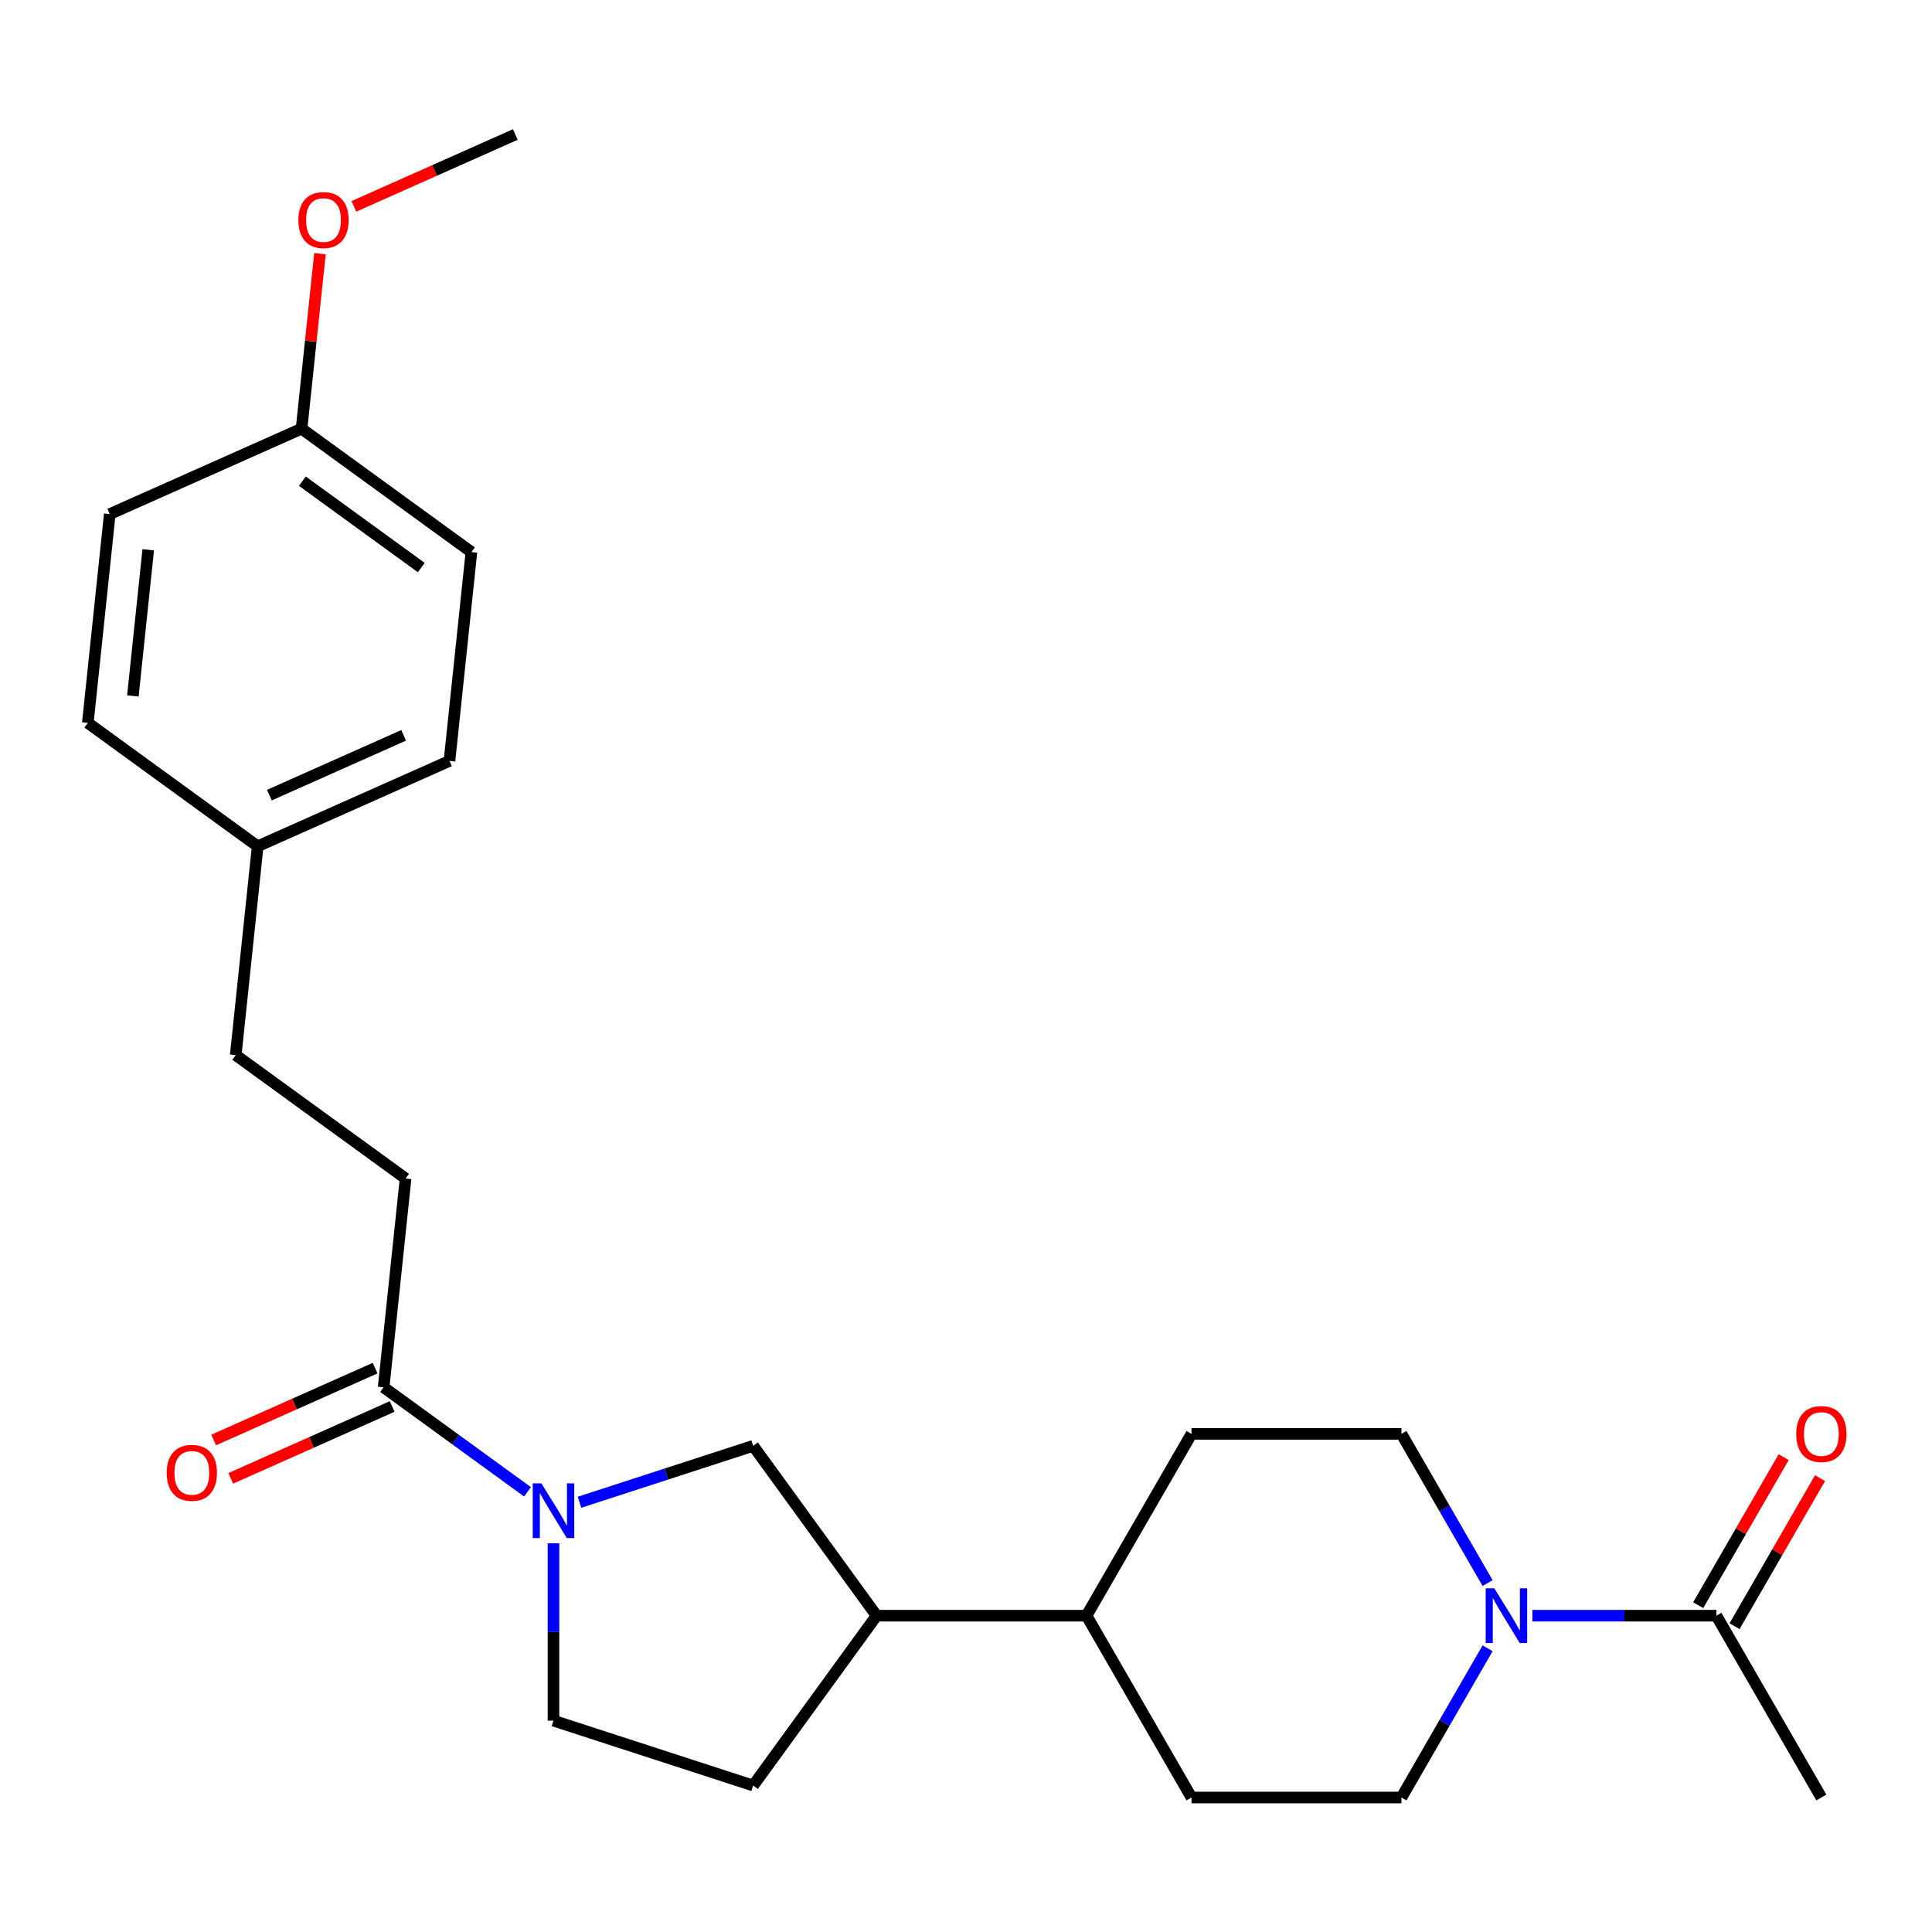 <?xml version='1.0' encoding='iso-8859-1'?>
<svg version='1.1' baseProfile='full'
              xmlns='http://www.w3.org/2000/svg'
                      xmlns:rdkit='http://www.rdkit.org/xml'
                      xmlns:xlink='http://www.w3.org/1999/xlink'
                  xml:space='preserve'
width='1000px' height='1000px' viewBox='0 0 1000 1000'>
<!-- END OF HEADER -->
<rect style='opacity:1.0;fill:#FFFFFF;stroke:none' width='1000' height='1000' x='0' y='0'> </rect>
<path class='bond-0' d='M 273.028,772.163 L 235.799,745.114' style='fill:none;fill-rule:evenodd;stroke:#0000FF;stroke-width:6px;stroke-linecap:butt;stroke-linejoin:miter;stroke-opacity:1' />
<path class='bond-0' d='M 235.799,745.114 L 198.569,718.065' style='fill:none;fill-rule:evenodd;stroke:#000000;stroke-width:6px;stroke-linecap:butt;stroke-linejoin:miter;stroke-opacity:1' />
<path class='bond-1' d='M 299.942,777.567 L 344.889,762.963' style='fill:none;fill-rule:evenodd;stroke:#0000FF;stroke-width:6px;stroke-linecap:butt;stroke-linejoin:miter;stroke-opacity:1' />
<path class='bond-1' d='M 344.889,762.963 L 389.837,748.359' style='fill:none;fill-rule:evenodd;stroke:#000000;stroke-width:6px;stroke-linecap:butt;stroke-linejoin:miter;stroke-opacity:1' />
<path class='bond-2' d='M 286.485,798.817 L 286.485,844.713' style='fill:none;fill-rule:evenodd;stroke:#0000FF;stroke-width:6px;stroke-linecap:butt;stroke-linejoin:miter;stroke-opacity:1' />
<path class='bond-2' d='M 286.485,844.713 L 286.485,890.61' style='fill:none;fill-rule:evenodd;stroke:#000000;stroke-width:6px;stroke-linecap:butt;stroke-linejoin:miter;stroke-opacity:1' />
<path class='bond-3' d='M 769.98,853.152 L 747.684,891.769' style='fill:none;fill-rule:evenodd;stroke:#0000FF;stroke-width:6px;stroke-linecap:butt;stroke-linejoin:miter;stroke-opacity:1' />
<path class='bond-3' d='M 747.684,891.769 L 725.388,930.386' style='fill:none;fill-rule:evenodd;stroke:#000000;stroke-width:6px;stroke-linecap:butt;stroke-linejoin:miter;stroke-opacity:1' />
<path class='bond-4' d='M 793.18,836.275 L 840.787,836.275' style='fill:none;fill-rule:evenodd;stroke:#0000FF;stroke-width:6px;stroke-linecap:butt;stroke-linejoin:miter;stroke-opacity:1' />
<path class='bond-4' d='M 840.787,836.275 L 888.394,836.275' style='fill:none;fill-rule:evenodd;stroke:#000000;stroke-width:6px;stroke-linecap:butt;stroke-linejoin:miter;stroke-opacity:1' />
<path class='bond-5' d='M 769.98,819.398 L 747.684,780.781' style='fill:none;fill-rule:evenodd;stroke:#0000FF;stroke-width:6px;stroke-linecap:butt;stroke-linejoin:miter;stroke-opacity:1' />
<path class='bond-5' d='M 747.684,780.781 L 725.388,742.164' style='fill:none;fill-rule:evenodd;stroke:#000000;stroke-width:6px;stroke-linecap:butt;stroke-linejoin:miter;stroke-opacity:1' />
<path class='bond-6' d='M 194.149,708.137 L 152.369,726.739' style='fill:none;fill-rule:evenodd;stroke:#000000;stroke-width:6px;stroke-linecap:butt;stroke-linejoin:miter;stroke-opacity:1' />
<path class='bond-6' d='M 152.369,726.739 L 110.59,745.34' style='fill:none;fill-rule:evenodd;stroke:#FF0000;stroke-width:6px;stroke-linecap:butt;stroke-linejoin:miter;stroke-opacity:1' />
<path class='bond-6' d='M 202.989,727.992 L 161.21,746.594' style='fill:none;fill-rule:evenodd;stroke:#000000;stroke-width:6px;stroke-linecap:butt;stroke-linejoin:miter;stroke-opacity:1' />
<path class='bond-6' d='M 161.21,746.594 L 119.43,765.195' style='fill:none;fill-rule:evenodd;stroke:#FF0000;stroke-width:6px;stroke-linecap:butt;stroke-linejoin:miter;stroke-opacity:1' />
<path class='bond-7' d='M 198.569,718.065 L 209.928,609.99' style='fill:none;fill-rule:evenodd;stroke:#000000;stroke-width:6px;stroke-linecap:butt;stroke-linejoin:miter;stroke-opacity:1' />
<path class='bond-8' d='M 897.805,841.709 L 919.928,803.391' style='fill:none;fill-rule:evenodd;stroke:#000000;stroke-width:6px;stroke-linecap:butt;stroke-linejoin:miter;stroke-opacity:1' />
<path class='bond-8' d='M 919.928,803.391 L 942.05,765.074' style='fill:none;fill-rule:evenodd;stroke:#FF0000;stroke-width:6px;stroke-linecap:butt;stroke-linejoin:miter;stroke-opacity:1' />
<path class='bond-8' d='M 878.983,830.842 L 901.105,792.524' style='fill:none;fill-rule:evenodd;stroke:#000000;stroke-width:6px;stroke-linecap:butt;stroke-linejoin:miter;stroke-opacity:1' />
<path class='bond-8' d='M 901.105,792.524 L 923.228,754.207' style='fill:none;fill-rule:evenodd;stroke:#FF0000;stroke-width:6px;stroke-linecap:butt;stroke-linejoin:miter;stroke-opacity:1' />
<path class='bond-9' d='M 888.394,836.275 L 942.729,930.386' style='fill:none;fill-rule:evenodd;stroke:#000000;stroke-width:6px;stroke-linecap:butt;stroke-linejoin:miter;stroke-opacity:1' />
<path class='bond-10' d='M 389.837,748.359 L 453.712,836.275' style='fill:none;fill-rule:evenodd;stroke:#000000;stroke-width:6px;stroke-linecap:butt;stroke-linejoin:miter;stroke-opacity:1' />
<path class='bond-11' d='M 453.712,836.275 L 562.382,836.275' style='fill:none;fill-rule:evenodd;stroke:#000000;stroke-width:6px;stroke-linecap:butt;stroke-linejoin:miter;stroke-opacity:1' />
<path class='bond-12' d='M 453.712,836.275 L 389.837,924.191' style='fill:none;fill-rule:evenodd;stroke:#000000;stroke-width:6px;stroke-linecap:butt;stroke-linejoin:miter;stroke-opacity:1' />
<path class='bond-13' d='M 286.485,890.61 L 389.837,924.191' style='fill:none;fill-rule:evenodd;stroke:#000000;stroke-width:6px;stroke-linecap:butt;stroke-linejoin:miter;stroke-opacity:1' />
<path class='bond-14' d='M 725.388,742.164 L 616.718,742.164' style='fill:none;fill-rule:evenodd;stroke:#000000;stroke-width:6px;stroke-linecap:butt;stroke-linejoin:miter;stroke-opacity:1' />
<path class='bond-15' d='M 725.388,930.386 L 616.718,930.386' style='fill:none;fill-rule:evenodd;stroke:#000000;stroke-width:6px;stroke-linecap:butt;stroke-linejoin:miter;stroke-opacity:1' />
<path class='bond-16' d='M 562.382,836.275 L 616.718,742.164' style='fill:none;fill-rule:evenodd;stroke:#000000;stroke-width:6px;stroke-linecap:butt;stroke-linejoin:miter;stroke-opacity:1' />
<path class='bond-17' d='M 562.382,836.275 L 616.718,930.386' style='fill:none;fill-rule:evenodd;stroke:#000000;stroke-width:6px;stroke-linecap:butt;stroke-linejoin:miter;stroke-opacity:1' />
<path class='bond-18' d='M 209.928,609.99 L 122.012,546.115' style='fill:none;fill-rule:evenodd;stroke:#000000;stroke-width:6px;stroke-linecap:butt;stroke-linejoin:miter;stroke-opacity:1' />
<path class='bond-19' d='M 133.371,438.039 L 122.012,546.115' style='fill:none;fill-rule:evenodd;stroke:#000000;stroke-width:6px;stroke-linecap:butt;stroke-linejoin:miter;stroke-opacity:1' />
<path class='bond-20' d='M 133.371,438.039 L 45.455,374.165' style='fill:none;fill-rule:evenodd;stroke:#000000;stroke-width:6px;stroke-linecap:butt;stroke-linejoin:miter;stroke-opacity:1' />
<path class='bond-21' d='M 133.371,438.039 L 232.646,393.839' style='fill:none;fill-rule:evenodd;stroke:#000000;stroke-width:6px;stroke-linecap:butt;stroke-linejoin:miter;stroke-opacity:1' />
<path class='bond-21' d='M 139.422,411.554 L 208.915,380.614' style='fill:none;fill-rule:evenodd;stroke:#000000;stroke-width:6px;stroke-linecap:butt;stroke-linejoin:miter;stroke-opacity:1' />
<path class='bond-22' d='M 156.089,221.889 L 244.005,285.764' style='fill:none;fill-rule:evenodd;stroke:#000000;stroke-width:6px;stroke-linecap:butt;stroke-linejoin:miter;stroke-opacity:1' />
<path class='bond-22' d='M 156.502,249.054 L 218.043,293.766' style='fill:none;fill-rule:evenodd;stroke:#000000;stroke-width:6px;stroke-linecap:butt;stroke-linejoin:miter;stroke-opacity:1' />
<path class='bond-23' d='M 156.089,221.889 L 160.85,176.59' style='fill:none;fill-rule:evenodd;stroke:#000000;stroke-width:6px;stroke-linecap:butt;stroke-linejoin:miter;stroke-opacity:1' />
<path class='bond-23' d='M 160.85,176.59 L 165.611,131.291' style='fill:none;fill-rule:evenodd;stroke:#FF0000;stroke-width:6px;stroke-linecap:butt;stroke-linejoin:miter;stroke-opacity:1' />
<path class='bond-24' d='M 156.089,221.889 L 56.814,266.089' style='fill:none;fill-rule:evenodd;stroke:#000000;stroke-width:6px;stroke-linecap:butt;stroke-linejoin:miter;stroke-opacity:1' />
<path class='bond-25' d='M 45.455,374.165 L 56.814,266.089' style='fill:none;fill-rule:evenodd;stroke:#000000;stroke-width:6px;stroke-linecap:butt;stroke-linejoin:miter;stroke-opacity:1' />
<path class='bond-25' d='M 68.773,360.225 L 76.725,284.572' style='fill:none;fill-rule:evenodd;stroke:#000000;stroke-width:6px;stroke-linecap:butt;stroke-linejoin:miter;stroke-opacity:1' />
<path class='bond-26' d='M 232.646,393.839 L 244.005,285.764' style='fill:none;fill-rule:evenodd;stroke:#000000;stroke-width:6px;stroke-linecap:butt;stroke-linejoin:miter;stroke-opacity:1' />
<path class='bond-27' d='M 183.165,106.816 L 224.944,88.215' style='fill:none;fill-rule:evenodd;stroke:#FF0000;stroke-width:6px;stroke-linecap:butt;stroke-linejoin:miter;stroke-opacity:1' />
<path class='bond-27' d='M 224.944,88.215 L 266.724,69.614' style='fill:none;fill-rule:evenodd;stroke:#000000;stroke-width:6px;stroke-linecap:butt;stroke-linejoin:miter;stroke-opacity:1' />
<path  class='atom-0' d='M 280.225 767.78
L 289.505 782.78
Q 290.425 784.26, 291.905 786.94
Q 293.385 789.62, 293.465 789.78
L 293.465 767.78
L 297.225 767.78
L 297.225 796.1
L 293.345 796.1
L 283.385 779.7
Q 282.225 777.78, 280.985 775.58
Q 279.785 773.38, 279.425 772.7
L 279.425 796.1
L 275.745 796.1
L 275.745 767.78
L 280.225 767.78
' fill='#0000FF'/>
<path  class='atom-1' d='M 773.463 822.115
L 782.743 837.115
Q 783.663 838.595, 785.143 841.275
Q 786.623 843.955, 786.703 844.115
L 786.703 822.115
L 790.463 822.115
L 790.463 850.435
L 786.583 850.435
L 776.623 834.035
Q 775.463 832.115, 774.223 829.915
Q 773.023 827.715, 772.663 827.035
L 772.663 850.435
L 768.983 850.435
L 768.983 822.115
L 773.463 822.115
' fill='#0000FF'/>
<path  class='atom-10' d='M 86.293 762.345
Q 86.293 755.545, 89.653 751.745
Q 93.013 747.945, 99.293 747.945
Q 105.573 747.945, 108.933 751.745
Q 112.293 755.545, 112.293 762.345
Q 112.293 769.225, 108.893 773.145
Q 105.493 777.025, 99.293 777.025
Q 93.053 777.025, 89.653 773.145
Q 86.293 769.265, 86.293 762.345
M 99.293 773.825
Q 103.613 773.825, 105.933 770.945
Q 108.293 768.025, 108.293 762.345
Q 108.293 756.785, 105.933 753.985
Q 103.613 751.145, 99.293 751.145
Q 94.973 751.145, 92.613 753.945
Q 90.293 756.745, 90.293 762.345
Q 90.293 768.065, 92.613 770.945
Q 94.973 773.825, 99.293 773.825
' fill='#FF0000'/>
<path  class='atom-11' d='M 929.729 742.244
Q 929.729 735.444, 933.089 731.644
Q 936.449 727.844, 942.729 727.844
Q 949.009 727.844, 952.369 731.644
Q 955.729 735.444, 955.729 742.244
Q 955.729 749.124, 952.329 753.044
Q 948.929 756.924, 942.729 756.924
Q 936.489 756.924, 933.089 753.044
Q 929.729 749.164, 929.729 742.244
M 942.729 753.724
Q 947.049 753.724, 949.369 750.844
Q 951.729 747.924, 951.729 742.244
Q 951.729 736.684, 949.369 733.884
Q 947.049 731.044, 942.729 731.044
Q 938.409 731.044, 936.049 733.844
Q 933.729 736.644, 933.729 742.244
Q 933.729 747.964, 936.049 750.844
Q 938.409 753.724, 942.729 753.724
' fill='#FF0000'/>
<path  class='atom-23' d='M 154.448 113.894
Q 154.448 107.094, 157.808 103.294
Q 161.168 99.494, 167.448 99.494
Q 173.728 99.494, 177.088 103.294
Q 180.448 107.094, 180.448 113.894
Q 180.448 120.774, 177.048 124.694
Q 173.648 128.574, 167.448 128.574
Q 161.208 128.574, 157.808 124.694
Q 154.448 120.814, 154.448 113.894
M 167.448 125.374
Q 171.768 125.374, 174.088 122.494
Q 176.448 119.574, 176.448 113.894
Q 176.448 108.334, 174.088 105.534
Q 171.768 102.694, 167.448 102.694
Q 163.128 102.694, 160.768 105.494
Q 158.448 108.294, 158.448 113.894
Q 158.448 119.614, 160.768 122.494
Q 163.128 125.374, 167.448 125.374
' fill='#FF0000'/>
</svg>
